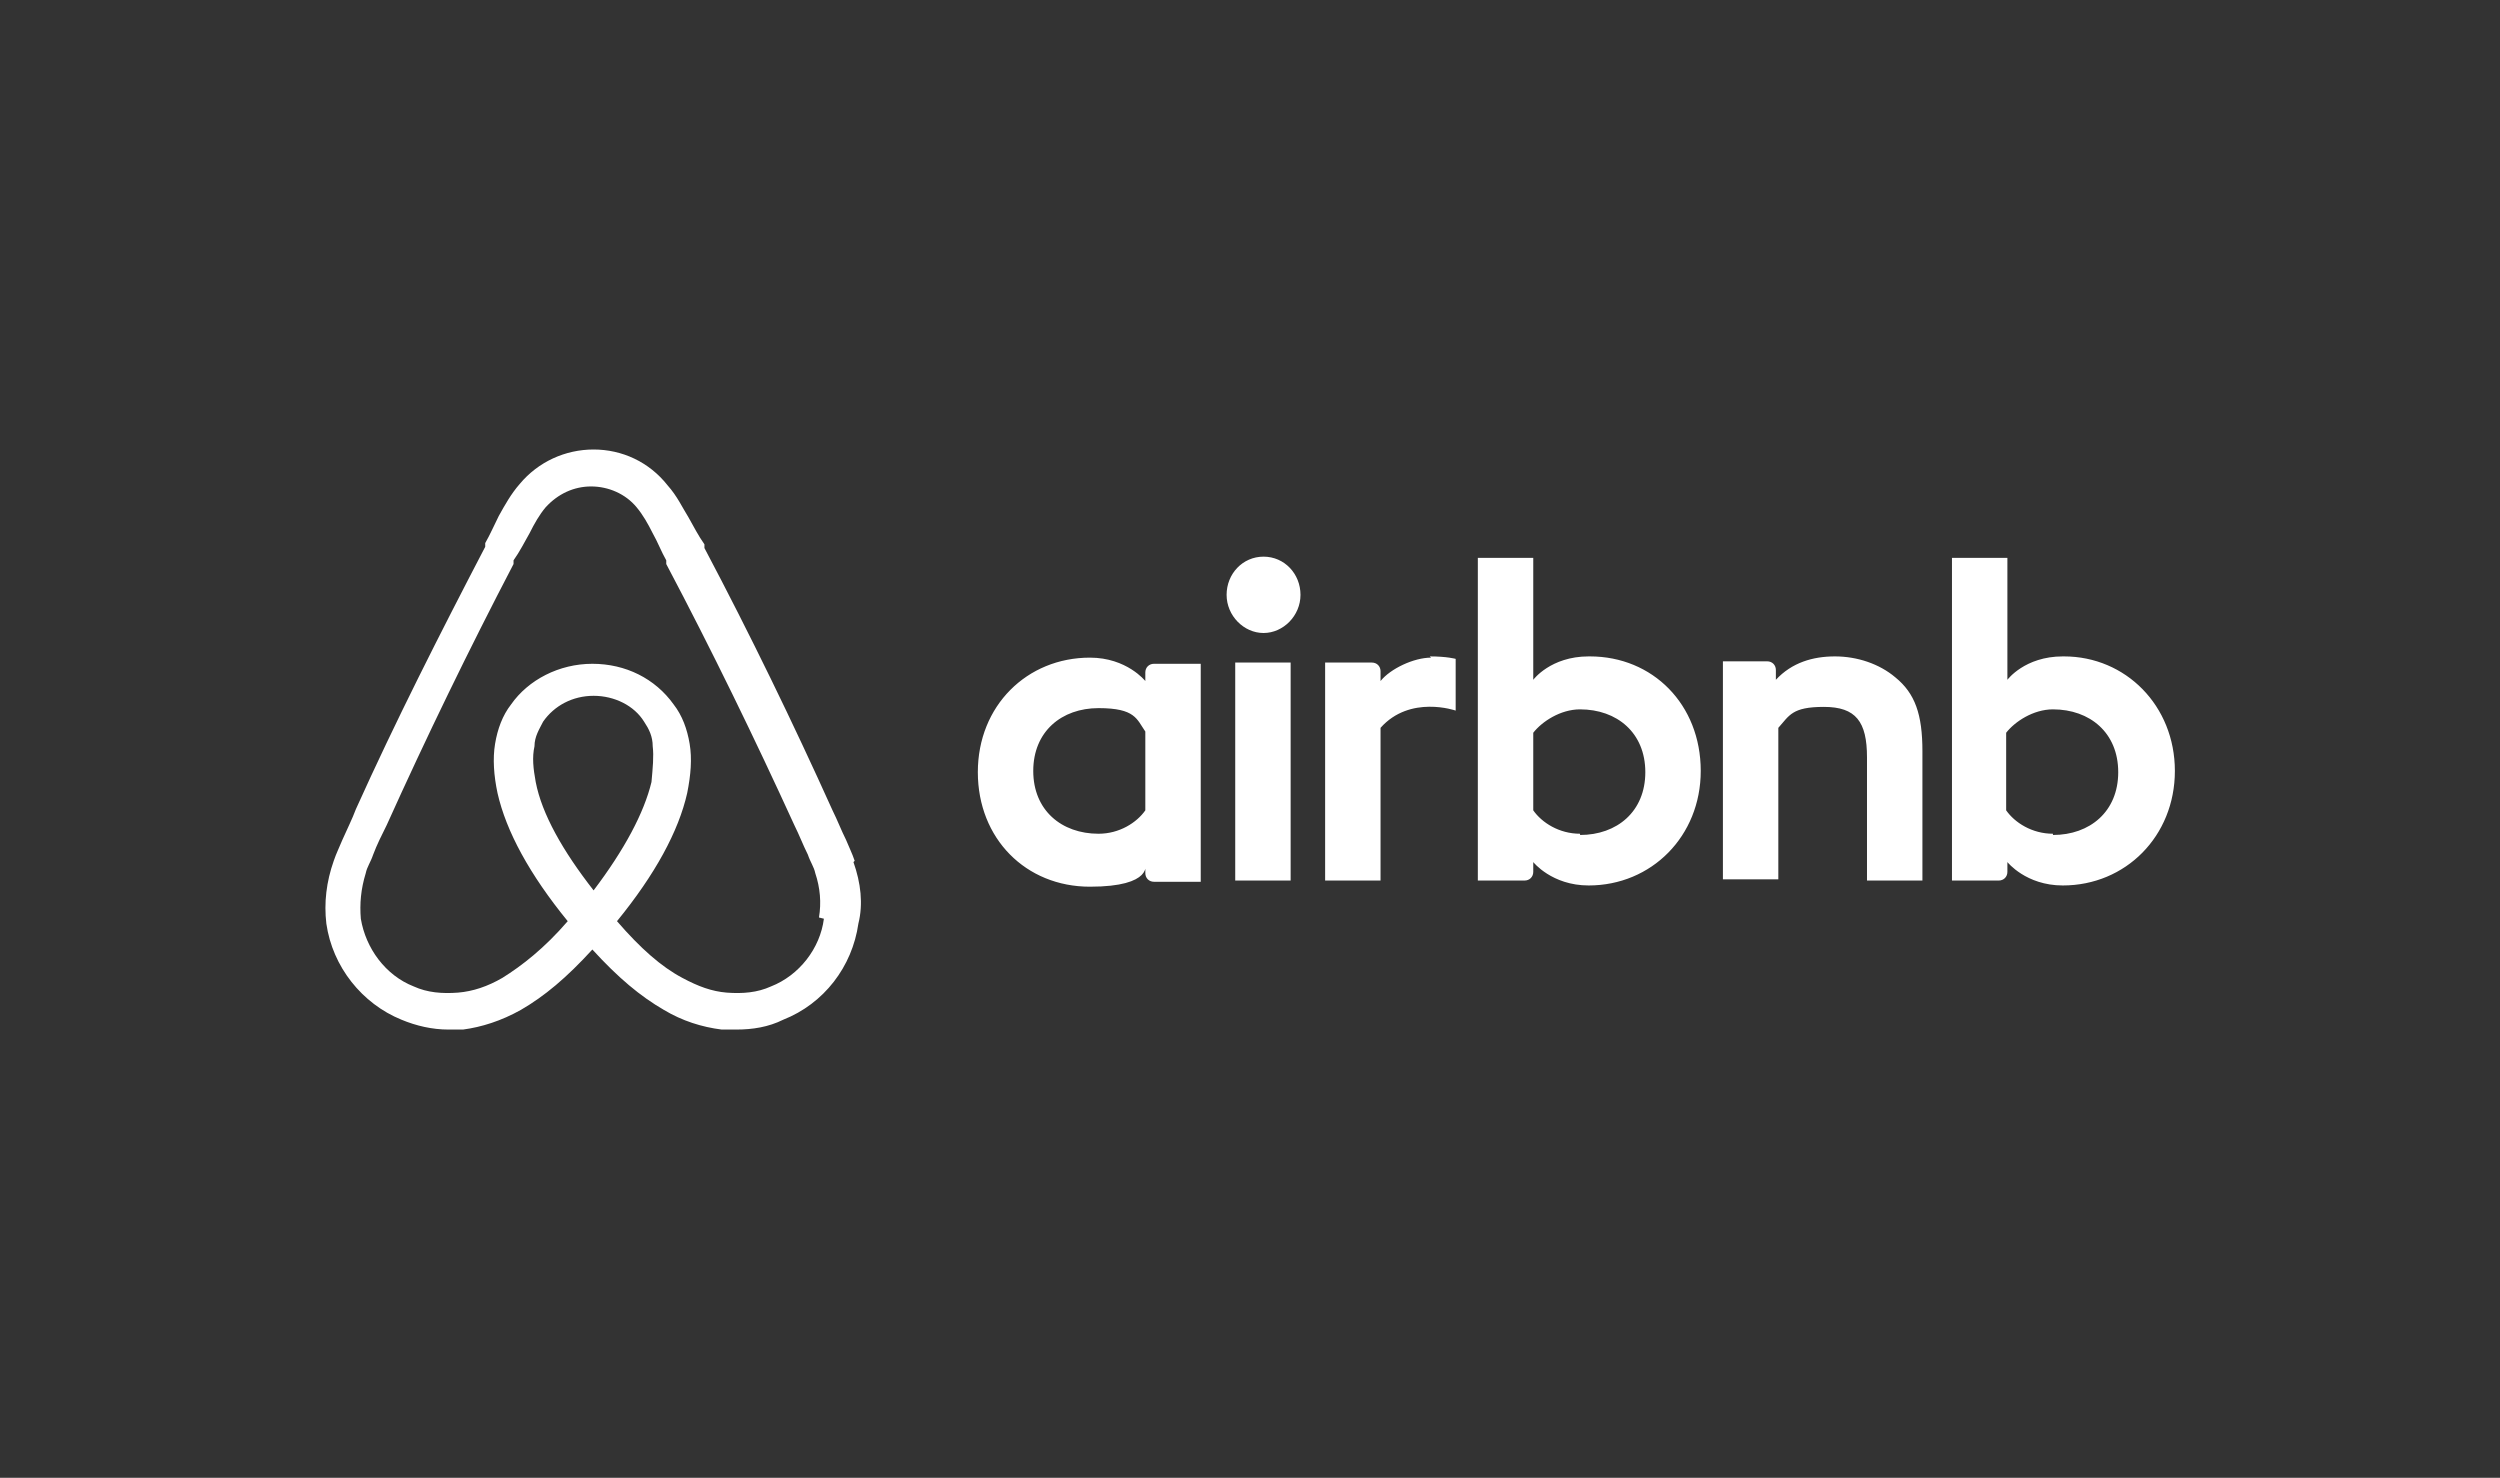 <?xml version="1.0" encoding="UTF-8"?>
<svg xmlns="http://www.w3.org/2000/svg" version="1.1" viewBox="0 0 203 120">
  <rect x="0" y="0" width="203" height="120" fill="#333333" stroke="none"/>
  <defs>
    <style>
      .cls-1 {
        fill: #fff;
      }
    </style>
  </defs>
  <g>
    <g id="Layer_1">
      <path class="cls-1" d="M105.6,48.3c0,1.7-1.4,3.1-3,3.1s-3-1.4-3-3.1,1.3-3.1,3-3.1c1.7,0,3,1.4,3,3.1ZM93,54.5v.8s-1.5-1.9-4.5-1.9c-5.1,0-9.1,3.9-9.1,9.3s3.9,9.3,9.1,9.3,4.5-1.9,4.5-1.9v.8c0,.4.3.7.7.7h3.8v-17.7h-3.8c-.4,0-.7.3-.7.7ZM93,65.8c-.7,1-2.1,1.9-3.8,1.9-3,0-5.3-1.9-5.3-5.1s2.3-5.1,5.3-5.1,3.1.9,3.8,1.9v6.3ZM100.3,53.8h4.5v17.7h-4.5v-17.7ZM167.5,53.3c-3.1,0-4.5,1.9-4.5,1.9v-9.9h-4.5v26.2h3.8c.4,0,.7-.3.7-.7v-.8s1.5,1.9,4.5,1.9c5.1,0,9.1-4,9.1-9.3s-4-9.3-9-9.3ZM166.7,67.7c-1.7,0-3.1-.9-3.8-1.9v-6.3c.7-.9,2.2-1.9,3.8-1.9,3,0,5.3,1.9,5.3,5.1s-2.3,5.1-5.3,5.1ZM156.1,61v10.5h-4.5v-10c0-2.9-.9-4.1-3.5-4.1s-2.8.7-3.7,1.7v12.3h-4.5v-17.7h3.6c.4,0,.7.3.7.7v.8c1.3-1.4,3-1.9,4.8-1.9s3.6.6,4.9,1.7c1.6,1.3,2.2,3,2.2,6ZM129,53.3c-3.1,0-4.5,1.9-4.5,1.9v-9.9h-4.5v26.2h3.8c.4,0,.7-.3.7-.7v-.8s1.5,1.9,4.5,1.9c5.1,0,9.1-4,9.1-9.3,0-5.4-3.9-9.3-9-9.3ZM128.3,67.7c-1.7,0-3.1-.9-3.8-1.9v-6.3c.7-.9,2.2-1.9,3.8-1.9,3,0,5.3,1.9,5.3,5.1s-2.3,5.1-5.3,5.1ZM116.1,53.3c1.4,0,2.1.2,2.1.2v4.2s-3.7-1.3-6.1,1.4v12.4h-4.5v-17.7h3.8c.4,0,.7.3.7.7v.8c.8-1,2.7-1.9,4.1-1.9ZM69.4,69.9c-.2-.6-.5-1.2-.7-1.7-.4-.8-.7-1.6-1.1-2.4h0c-3.2-7.1-6.7-14.3-10.4-21.3v-.3c-.5-.7-.9-1.5-1.3-2.2-.5-.8-.9-1.7-1.7-2.6-1.5-1.9-3.7-2.9-6-2.9s-4.5,1-6,2.8c-.7.8-1.2,1.7-1.7,2.6-.4.8-.7,1.5-1.1,2.2v.3c-3.7,7.1-7.3,14.2-10.5,21.3h0c-.3.8-.7,1.6-1.1,2.5-.2.5-.5,1.1-.7,1.7-.6,1.7-.8,3.4-.6,5.1.5,3.5,2.9,6.5,6.1,7.8,1.2.5,2.5.8,3.8.8s.8,0,1.2,0c1.5-.2,3.1-.7,4.7-1.6,1.9-1.1,3.7-2.6,5.8-4.9,2.1,2.3,3.9,3.8,5.8,4.9,1.5.9,3.1,1.4,4.7,1.6.4,0,.8,0,1.2,0,1.3,0,2.6-.2,3.8-.8,3.3-1.3,5.6-4.3,6.1-7.8.4-1.6.2-3.3-.4-5ZM48.2,72.3c-2.5-3.2-4.2-6.2-4.7-8.8-.2-1.1-.3-2-.1-2.9,0-.8.4-1.4.7-2,.9-1.3,2.4-2.1,4.1-2.1s3.3.8,4.1,2.1c.4.6.7,1.2.7,2,.1.8,0,1.8-.1,2.9-.6,2.5-2.2,5.5-4.7,8.8ZM66.9,74.6c-.3,2.4-2,4.6-4.3,5.5-1.1.5-2.3.6-3.6.5-1.2-.1-2.3-.5-3.6-1.2-1.7-.9-3.4-2.4-5.3-4.6,3.1-3.8,5-7.3,5.7-10.4.3-1.5.4-2.8.2-4-.2-1.2-.6-2.3-1.3-3.2-1.5-2.1-3.9-3.3-6.6-3.3s-5.2,1.3-6.6,3.3c-.7.9-1.1,2-1.3,3.2-.2,1.2-.1,2.6.2,4,.7,3.1,2.6,6.6,5.7,10.4-1.9,2.2-3.7,3.6-5.3,4.6-1.2.7-2.4,1.1-3.6,1.2-1.3.1-2.5,0-3.6-.5-2.3-.9-3.9-3.1-4.3-5.5-.1-1.2,0-2.4.4-3.7.1-.5.4-.9.6-1.5.3-.8.7-1.6,1.1-2.4h0c3.2-7.1,6.7-14.3,10.3-21.2v-.3c.5-.7.9-1.5,1.3-2.2.4-.8.8-1.5,1.3-2.1,1-1.1,2.3-1.7,3.7-1.7s2.8.6,3.7,1.7c.5.6.9,1.3,1.3,2.1.4.7.7,1.5,1.1,2.2v.3c3.7,7,7.2,14.2,10.4,21.2h0c.4.8.7,1.6,1.1,2.4.2.6.5,1,.6,1.5.4,1.2.5,2.4.3,3.6Z"></path>
    </g>
  </g>
</svg>
